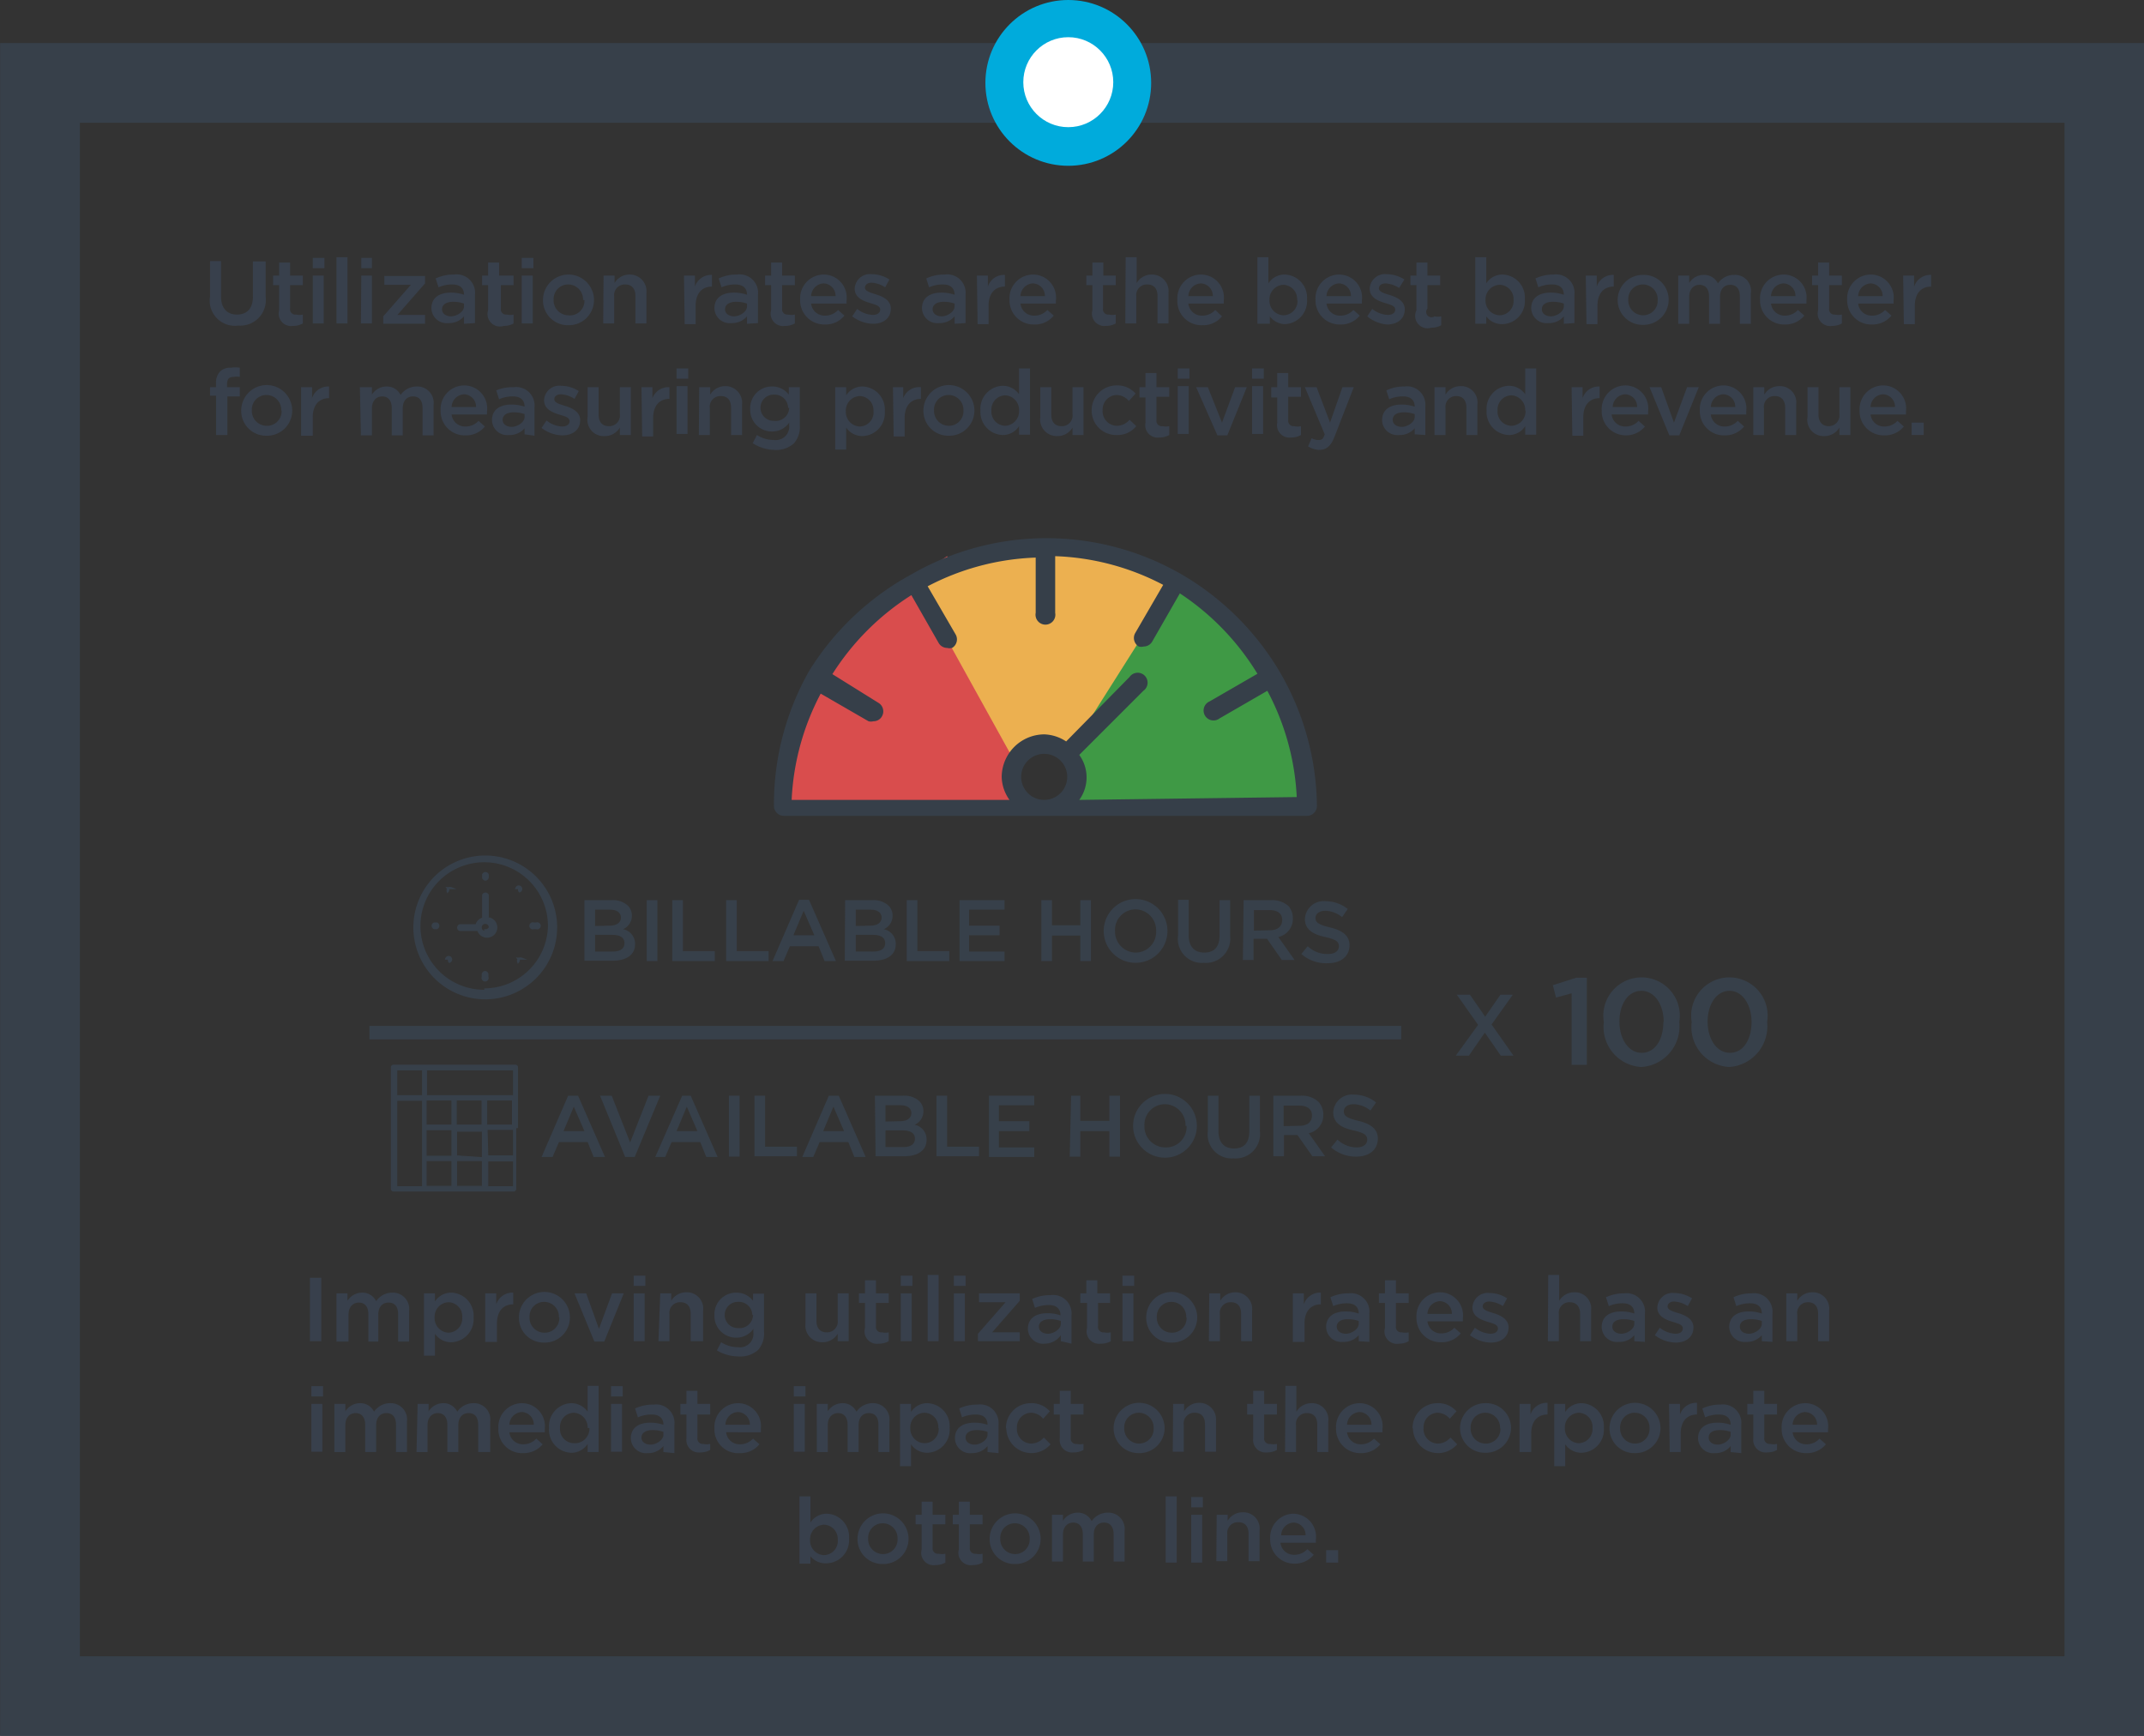 <svg xmlns="http://www.w3.org/2000/svg" viewBox="0 0 60.53 49"><rect x="0" y="0" width="60.53" height="49" fill="#333333" stroke="none"/><defs><style>.a{fill:#d94d4d;}.b{fill:#ecb050;}.c{fill:#3f9945;}.d{fill:#38404c;}.e,.f,.h{fill:#37404a;}.e,.g,.h,.j{stroke:#37404a;stroke-miterlimit:10;}.e{stroke-width:0.06px;}.g,.j{fill:none;}.g{stroke-width:0.38px;}.h{stroke-width:0.03px;}.i{fill:#363f49;}.j{stroke-width:2.25px;}.k{fill:#00abdc;}.l{fill:#fff;}</style></defs><title>UtilizationRate</title><polygon class="a" points="29.22 21.06 26.74 15.7 25.24 16.7 23.32 18.86 22.15 21.25 22.15 22.71 28.99 22.71 28.65 22.37 28.62 21.45 29.22 21.06"/><path class="b" d="M82.12,25.52l-2.84-5.13a10.21,10.21,0,0,0,2-.62,13.5,13.5,0,0,1,2.63-.31l2.88.93s-1.22,2.92-1.28,3-1.86,1.92-1.86,1.92l-.92-.19Z" transform="translate(-53.5 -4.07)"/><path class="c" d="M83.64,26.78a1.7,1.7,0,0,0,.3-.81c0-.32-.15-.84-.15-.84l3-4.74a10,10,0,0,1,1.59,1.3c.06.23,1.75,2.73,1.75,2.73l.28,2.36-.28.21H83.47Z" transform="translate(-53.5 -4.07)"/><path class="d" d="M59.43,12.44v-1h.31v1c0,.33.17.51.45.51s.45-.17.45-.5v-1H61v1a.72.72,0,0,1-.77.81A.71.71,0,0,1,59.43,12.44Z" transform="translate(-53.5 -4.07)"/><path class="d" d="M61.38,12.83v-.71h-.17v-.27h.17v-.37h.31v.37h.36v.27h-.36v.66a.15.15,0,0,0,.17.17.42.42,0,0,0,.19,0v.25a.54.54,0,0,1-.28.07A.35.35,0,0,1,61.38,12.83Z" transform="translate(-53.5 -4.07)"/><path class="d" d="M62.33,11.35h.33v.29h-.33Zm0,.5h.31v1.35h-.31Z" transform="translate(-53.5 -4.07)"/><path class="d" d="M63,11.33h.31v1.87H63Z" transform="translate(-53.5 -4.07)"/><path class="d" d="M63.7,11.35H64v.29H63.7Zm0,.5H64v1.35h-.31Z" transform="translate(-53.5 -4.07)"/><path class="d" d="M64.32,13l.78-.89h-.75v-.25H65.5v.21l-.78.89h.78v.25H64.32Z" transform="translate(-53.5 -4.07)"/><path class="d" d="M66.6,13.21V13a.55.55,0,0,1-.44.19.43.43,0,0,1-.48-.42h0c0-.3.23-.44.55-.44a1.14,1.14,0,0,1,.37.06v0c0-.19-.12-.29-.33-.29a.94.94,0,0,0-.39.08l-.08-.25a1.17,1.17,0,0,1,.52-.11.52.52,0,0,1,.59.57v.8Zm0-.57a.89.89,0,0,0-.31-.05c-.19,0-.31.08-.31.21h0c0,.13.12.2.26.2s.36-.12.36-.28Z" transform="translate(-53.5 -4.07)"/><path class="d" d="M67.28,12.83v-.71h-.17v-.27h.17v-.37h.31v.37H68v.27h-.36v.66a.15.15,0,0,0,.17.17.42.42,0,0,0,.19,0v.25a.54.54,0,0,1-.28.07A.35.35,0,0,1,67.28,12.83Z" transform="translate(-53.5 -4.07)"/><path class="d" d="M68.23,11.35h.33v.29h-.33Zm0,.5h.31v1.35h-.31Z" transform="translate(-53.5 -4.07)"/><path class="d" d="M68.83,12.54h0a.72.72,0,0,1,1.44,0h0a.71.71,0,0,1-.73.71A.7.7,0,0,1,68.83,12.54Zm1.13,0h0a.42.42,0,0,0-.42-.44.41.41,0,0,0-.41.43h0a.42.42,0,0,0,.41.44A.41.41,0,0,0,70,12.54Z" transform="translate(-53.5 -4.07)"/><path class="d" d="M70.54,11.85h.31v.21a.49.49,0,0,1,.42-.24.47.47,0,0,1,.48.52v.86h-.31v-.77c0-.21-.1-.33-.29-.33a.3.3,0,0,0-.31.34v.76h-.31Z" transform="translate(-53.5 -4.07)"/><path class="d" d="M72.81,11.85h.31v.31a.48.48,0,0,1,.48-.33v.33h0c-.27,0-.46.18-.46.54v.52h-.31Z" transform="translate(-53.5 -4.07)"/><path class="d" d="M74.59,13.21V13a.55.55,0,0,1-.44.19.43.43,0,0,1-.48-.42h0c0-.3.23-.44.55-.44a1.14,1.14,0,0,1,.37.06v0c0-.19-.12-.29-.33-.29a.94.94,0,0,0-.39.08l-.08-.25a1.17,1.17,0,0,1,.52-.11.52.52,0,0,1,.59.57v.8Zm0-.57a.89.89,0,0,0-.31-.05c-.19,0-.31.08-.31.21h0c0,.13.12.2.26.2s.36-.12.36-.28Z" transform="translate(-53.5 -4.07)"/><path class="d" d="M75.27,12.83v-.71h-.17v-.27h.17v-.37h.31v.37h.36v.27h-.36v.66a.15.15,0,0,0,.17.17.42.42,0,0,0,.19,0v.25a.54.54,0,0,1-.28.07A.35.35,0,0,1,75.27,12.83Z" transform="translate(-53.5 -4.07)"/><path class="d" d="M76.09,12.53h0a.67.67,0,0,1,.66-.71.65.65,0,0,1,.65.73s0,.06,0,.09h-1a.38.38,0,0,0,.39.34.49.49,0,0,0,.37-.16l.18.16a.68.68,0,0,1-.55.25A.68.68,0,0,1,76.09,12.53Zm1-.1a.35.35,0,0,0-.34-.36.37.37,0,0,0-.35.36Z" transform="translate(-53.5 -4.07)"/><path class="d" d="M77.56,13l.14-.21a.76.76,0,0,0,.44.17c.13,0,.21-.06.21-.15h0c0-.11-.14-.14-.3-.19s-.42-.14-.42-.4h0a.43.43,0,0,1,.48-.41.93.93,0,0,1,.5.15l-.12.22a.79.79,0,0,0-.38-.13c-.12,0-.19.06-.19.14h0c0,.1.15.14.31.19s.42.15.42.4h0c0,.28-.22.43-.5.43A1,1,0,0,1,77.56,13Z" transform="translate(-53.5 -4.07)"/><path class="d" d="M80.45,13.21V13a.55.55,0,0,1-.44.19.43.43,0,0,1-.48-.42h0c0-.3.23-.44.55-.44a1.14,1.14,0,0,1,.37.06v0c0-.19-.12-.29-.33-.29a.94.94,0,0,0-.39.08l-.08-.25a1.17,1.17,0,0,1,.52-.11.52.52,0,0,1,.59.57v.8Zm0-.57a.89.89,0,0,0-.31-.05c-.19,0-.31.08-.31.21h0c0,.13.12.2.26.2s.36-.12.36-.28Z" transform="translate(-53.5 -4.07)"/><path class="d" d="M81.08,11.85h.31v.31a.48.48,0,0,1,.48-.33v.33h0c-.27,0-.46.18-.46.54v.52h-.31Z" transform="translate(-53.5 -4.07)"/><path class="d" d="M82,12.53h0a.67.67,0,0,1,.66-.71.65.65,0,0,1,.65.73s0,.06,0,.09h-1a.38.38,0,0,0,.39.34.49.49,0,0,0,.37-.16l.18.16a.68.68,0,0,1-.55.25A.68.68,0,0,1,82,12.53Zm1-.1a.35.35,0,0,0-.34-.36.37.37,0,0,0-.35.36Z" transform="translate(-53.5 -4.07)"/><path class="d" d="M84.34,12.83v-.71h-.17v-.27h.17v-.37h.31v.37H85v.27h-.36v.66a.15.15,0,0,0,.17.17.42.42,0,0,0,.19,0v.25a.54.54,0,0,1-.28.07A.35.35,0,0,1,84.34,12.83Z" transform="translate(-53.5 -4.07)"/><path class="d" d="M85.28,11.33h.31v.73a.49.49,0,0,1,.42-.24.47.47,0,0,1,.48.52v.86h-.31v-.77c0-.21-.1-.33-.29-.33a.3.3,0,0,0-.31.34v.76h-.31Z" transform="translate(-53.5 -4.07)"/><path class="d" d="M86.74,12.53h0a.67.67,0,0,1,.66-.71.65.65,0,0,1,.65.73s0,.06,0,.09h-1a.38.38,0,0,0,.39.34.49.49,0,0,0,.37-.16L88,13a.68.68,0,0,1-.55.25A.68.68,0,0,1,86.74,12.53Zm1-.1a.35.35,0,0,0-.34-.36.37.37,0,0,0-.35.36Z" transform="translate(-53.5 -4.07)"/><path class="d" d="M89.35,13v.21H89V11.33h.31v.74a.54.54,0,0,1,.46-.25.65.65,0,0,1,.63.7h0a.65.65,0,0,1-.63.7A.55.55,0,0,1,89.35,13Zm.77-.46h0a.4.4,0,0,0-.39-.43.41.41,0,0,0-.39.43h0a.41.41,0,0,0,.39.43A.4.4,0,0,0,90.13,12.53Z" transform="translate(-53.5 -4.07)"/><path class="d" d="M90.64,12.53h0a.67.67,0,0,1,.66-.71.65.65,0,0,1,.65.73s0,.06,0,.09h-1a.38.38,0,0,0,.39.34.49.49,0,0,0,.37-.16l.18.16a.68.68,0,0,1-.55.25A.68.68,0,0,1,90.64,12.53Zm1-.1a.35.35,0,0,0-.34-.36.37.37,0,0,0-.35.36Z" transform="translate(-53.5 -4.07)"/><path class="d" d="M92.1,13l.14-.21a.76.76,0,0,0,.44.17c.13,0,.21-.06.21-.15h0c0-.11-.14-.14-.3-.19s-.42-.14-.42-.4h0a.43.43,0,0,1,.48-.41.94.94,0,0,1,.5.15L93,12.2a.79.79,0,0,0-.38-.13c-.12,0-.19.06-.19.14h0c0,.1.15.14.31.19s.42.15.42.4h0c0,.28-.22.43-.5.43A1,1,0,0,1,92.1,13Z" transform="translate(-53.5 -4.07)"/><path class="d" d="M93.49,12.83v-.71h-.17v-.27h.17v-.37h.31v.37h.36v.27H93.8v.66A.15.15,0,0,0,94,13a.42.42,0,0,0,.19,0v.25a.54.54,0,0,1-.28.07A.35.35,0,0,1,93.49,12.83Z" transform="translate(-53.5 -4.07)"/><path class="d" d="M95.46,13v.21h-.31V11.33h.31v.74a.54.54,0,0,1,.46-.25.65.65,0,0,1,.63.7h0a.65.65,0,0,1-.63.7A.55.55,0,0,1,95.46,13Zm.77-.46h0a.4.4,0,0,0-.39-.43.41.41,0,0,0-.4.43h0a.41.41,0,0,0,.4.43A.4.4,0,0,0,96.23,12.53Z" transform="translate(-53.5 -4.07)"/><path class="d" d="M97.65,13.21V13a.54.54,0,0,1-.44.19.43.43,0,0,1-.48-.42h0c0-.3.23-.44.55-.44a1.14,1.14,0,0,1,.37.06v0c0-.19-.12-.29-.33-.29a.94.94,0,0,0-.39.08l-.08-.25a1.16,1.16,0,0,1,.51-.11.52.52,0,0,1,.59.57v.8Zm0-.57a.88.88,0,0,0-.31-.05c-.2,0-.31.08-.31.21h0c0,.13.12.2.26.2s.36-.12.36-.28Z" transform="translate(-53.5 -4.07)"/><path class="d" d="M98.27,11.85h.31v.31a.48.48,0,0,1,.48-.33v.33h0c-.27,0-.46.18-.46.54v.52h-.31Z" transform="translate(-53.5 -4.07)"/><path class="d" d="M99.17,12.54h0a.71.71,0,0,1,.72-.71.7.7,0,0,1,.72.7h0a.71.71,0,0,1-.73.71A.7.7,0,0,1,99.17,12.54Zm1.13,0h0a.42.42,0,0,0-.42-.44.41.41,0,0,0-.41.43h0a.42.42,0,0,0,.41.44A.41.41,0,0,0,100.3,12.54Z" transform="translate(-53.5 -4.07)"/><path class="d" d="M100.88,11.85h.31v.21a.48.48,0,0,1,.41-.23.43.43,0,0,1,.4.24.55.55,0,0,1,.46-.24.45.45,0,0,1,.47.52v.86h-.31v-.77c0-.22-.1-.33-.27-.33s-.29.12-.29.34v.76h-.31v-.77c0-.21-.1-.33-.27-.33s-.29.13-.29.34v.76h-.31Z" transform="translate(-53.5 -4.07)"/><path class="d" d="M103.19,12.53h0a.67.67,0,0,1,.66-.71.65.65,0,0,1,.65.73s0,.06,0,.09h-1a.38.38,0,0,0,.39.34.49.49,0,0,0,.37-.16l.18.16a.69.69,0,0,1-.55.25A.68.68,0,0,1,103.19,12.53Zm1-.1a.35.35,0,0,0-.34-.36.37.37,0,0,0-.35.36Z" transform="translate(-53.5 -4.07)"/><path class="d" d="M104.83,12.83v-.71h-.17v-.27h.17v-.37h.31v.37h.36v.27h-.36v.66a.15.15,0,0,0,.17.17.42.42,0,0,0,.19,0v.25a.54.54,0,0,1-.28.07A.35.35,0,0,1,104.83,12.83Z" transform="translate(-53.5 -4.07)"/><path class="d" d="M105.65,12.53h0a.67.67,0,0,1,.66-.71.65.65,0,0,1,.65.73s0,.06,0,.09h-1a.38.38,0,0,0,.39.34.49.49,0,0,0,.37-.16l.18.16a.69.69,0,0,1-.55.25A.68.68,0,0,1,105.65,12.53Zm1-.1a.35.35,0,0,0-.34-.36.37.37,0,0,0-.35.36Z" transform="translate(-53.5 -4.07)"/><path class="d" d="M107.23,11.85h.31v.31a.48.48,0,0,1,.48-.33v.33h0c-.27,0-.46.18-.46.54v.52h-.31Z" transform="translate(-53.5 -4.07)"/><path class="d" d="M59.6,15.24h-.17V15h.17v-.1a.46.46,0,0,1,.11-.34.41.41,0,0,1,.31-.11.83.83,0,0,1,.25,0v.26a.54.54,0,0,0-.18,0c-.12,0-.18.06-.18.21V15h.36v.26h-.35v1.09H59.6Z" transform="translate(-53.5 -4.07)"/><path class="d" d="M60.31,15.66h0a.72.72,0,0,1,1.44,0h0a.71.71,0,0,1-.73.71A.7.7,0,0,1,60.31,15.66Zm1.13,0h0a.42.42,0,0,0-.42-.44.41.41,0,0,0-.41.43h0a.42.42,0,0,0,.41.44A.41.41,0,0,0,61.45,15.66Z" transform="translate(-53.5 -4.07)"/><path class="d" d="M62,15h.31v.31a.48.48,0,0,1,.48-.33v.33h0c-.27,0-.46.18-.46.54v.52H62Z" transform="translate(-53.5 -4.07)"/><path class="d" d="M63.66,15H64v.21a.49.49,0,0,1,.41-.23.43.43,0,0,1,.4.24.55.55,0,0,1,.46-.24.46.46,0,0,1,.47.52v.86h-.31v-.77c0-.22-.1-.33-.27-.33s-.29.12-.29.34v.76h-.31v-.77c0-.21-.1-.33-.27-.33s-.29.13-.29.34v.76h-.31Z" transform="translate(-53.5 -4.07)"/><path class="d" d="M65.94,15.66h0a.67.67,0,0,1,.66-.71.65.65,0,0,1,.65.73s0,.06,0,.09h-1a.38.38,0,0,0,.39.34.49.49,0,0,0,.37-.16l.18.16a.68.68,0,0,1-.55.25A.68.68,0,0,1,65.94,15.66Zm1-.1a.35.35,0,0,0-.34-.36.37.37,0,0,0-.35.36Z" transform="translate(-53.5 -4.07)"/><path class="d" d="M68.31,16.33v-.17a.55.55,0,0,1-.44.19.43.43,0,0,1-.48-.42h0c0-.3.23-.44.55-.44a1.14,1.14,0,0,1,.37.06v0c0-.19-.12-.29-.33-.29a.94.94,0,0,0-.39.08l-.08-.25A1.16,1.16,0,0,1,68,15a.52.52,0,0,1,.59.57v.8Zm0-.57a.88.88,0,0,0-.31-.05c-.19,0-.31.08-.31.21h0c0,.13.12.2.26.2s.36-.12.36-.28Z" transform="translate(-53.5 -4.07)"/><path class="d" d="M68.79,16.15l.14-.21a.76.76,0,0,0,.44.17c.13,0,.21-.06.21-.15h0c0-.11-.14-.14-.3-.19s-.42-.14-.42-.4h0a.43.43,0,0,1,.48-.41.93.93,0,0,1,.5.15l-.12.22a.79.79,0,0,0-.38-.13c-.12,0-.19.06-.19.14h0c0,.1.15.14.31.19s.42.15.42.4h0c0,.28-.22.43-.5.43A1,1,0,0,1,68.79,16.15Z" transform="translate(-53.5 -4.07)"/><path class="d" d="M70.09,15.84V15h.31v.77c0,.21.1.33.29.33a.3.3,0,0,0,.31-.34V15h.31v1.35H71v-.21a.49.49,0,0,1-.42.24A.46.46,0,0,1,70.09,15.84Z" transform="translate(-53.5 -4.07)"/><path class="d" d="M71.61,15h.31v.31A.48.48,0,0,1,72.4,15v.33h0c-.27,0-.46.18-.46.54v.52h-.31Z" transform="translate(-53.5 -4.07)"/><path class="d" d="M72.6,14.47h.33v.29H72.6Zm0,.5h.31v1.35h-.31Z" transform="translate(-53.5 -4.07)"/><path class="d" d="M73.24,15h.31v.21a.49.49,0,0,1,.42-.24.47.47,0,0,1,.48.52v.86h-.31v-.77c0-.21-.1-.33-.29-.33a.3.3,0,0,0-.31.34v.76h-.31Z" transform="translate(-53.5 -4.07)"/><path class="d" d="M74.75,16.58l.12-.23a.88.88,0,0,0,.48.14.38.38,0,0,0,.43-.42V16a.57.57,0,0,1-.48.25.61.61,0,0,1-.62-.63h0a.61.61,0,0,1,.62-.64.58.58,0,0,1,.47.23V15h.31v1.08a.69.69,0,0,1-.17.51.76.76,0,0,1-.56.18A1.17,1.17,0,0,1,74.75,16.58Zm1-1h0a.38.38,0,0,0-.4-.37.37.37,0,0,0-.38.37h0a.37.37,0,0,0,.38.37A.38.38,0,0,0,75.78,15.59Z" transform="translate(-53.5 -4.07)"/><path class="d" d="M77.08,15h.31v.23a.54.54,0,0,1,.46-.25.65.65,0,0,1,.63.7h0a.65.65,0,0,1-.63.7.55.55,0,0,1-.46-.24v.62h-.31Zm1.08.68h0a.4.4,0,0,0-.39-.43.41.41,0,0,0-.39.43h0a.41.41,0,0,0,.39.43A.4.4,0,0,0,78.16,15.66Z" transform="translate(-53.5 -4.07)"/><path class="d" d="M78.71,15H79v.31A.48.48,0,0,1,79.5,15v.33h0c-.27,0-.46.18-.46.54v.52h-.31Z" transform="translate(-53.5 -4.07)"/><path class="d" d="M79.57,15.66h0a.72.72,0,0,1,1.44,0h0a.71.71,0,0,1-.73.71A.7.7,0,0,1,79.57,15.66Zm1.13,0h0a.42.42,0,0,0-.42-.44.41.41,0,0,0-.41.43h0a.42.42,0,0,0,.41.44A.41.41,0,0,0,80.7,15.66Z" transform="translate(-53.5 -4.07)"/><path class="d" d="M81.18,15.66h0a.65.65,0,0,1,.63-.7.56.56,0,0,1,.46.24v-.73h.31v1.87h-.31V16.1a.54.54,0,0,1-.46.25A.65.65,0,0,1,81.18,15.66Zm1.09,0h0a.41.41,0,0,0-.39-.43.4.4,0,0,0-.39.43h0a.4.4,0,0,0,.39.43A.41.41,0,0,0,82.27,15.66Z" transform="translate(-53.5 -4.07)"/><path class="d" d="M82.87,15.84V15h.31v.77c0,.21.1.33.29.33a.3.3,0,0,0,.31-.34V15h.31v1.35h-.31v-.21a.49.49,0,0,1-.42.24A.47.47,0,0,1,82.87,15.84Z" transform="translate(-53.5 -4.07)"/><path class="d" d="M84.32,15.66h0a.7.7,0,0,1,.7-.71.68.68,0,0,1,.54.23l-.19.21a.46.46,0,0,0-.35-.17.41.41,0,0,0-.39.43h0a.41.41,0,0,0,.41.44.48.48,0,0,0,.35-.17l.19.18a.68.68,0,0,1-.55.25A.69.69,0,0,1,84.32,15.66Z" transform="translate(-53.5 -4.07)"/><path class="d" d="M85.84,16v-.71h-.17V15h.17V14.6h.31V15h.36v.27h-.36v.66a.15.15,0,0,0,.17.17.42.42,0,0,0,.19,0v.25a.54.54,0,0,1-.28.07A.35.35,0,0,1,85.84,16Z" transform="translate(-53.5 -4.07)"/><path class="d" d="M86.75,14.47h.33v.29h-.33Zm0,.5h.31v1.35h-.31Z" transform="translate(-53.5 -4.07)"/><path class="d" d="M87.27,15h.33L88,16l.37-1h.33l-.55,1.36h-.28Z" transform="translate(-53.5 -4.07)"/><path class="d" d="M88.85,14.47h.33v.29h-.33Zm0,.5h.31v1.35h-.31Z" transform="translate(-53.5 -4.07)"/><path class="d" d="M89.56,16v-.71h-.17V15h.17V14.6h.31V15h.36v.27h-.36v.66a.15.15,0,0,0,.17.17.42.42,0,0,0,.19,0v.25a.54.54,0,0,1-.28.07A.35.35,0,0,1,89.56,16Z" transform="translate(-53.5 -4.07)"/><path class="d" d="M90.43,16.67l.1-.23a.38.38,0,0,0,.18.05c.09,0,.14,0,.19-.16L90.34,15h.33l.38,1,.35-1h.32l-.54,1.39c-.11.28-.23.38-.45.38A.63.63,0,0,1,90.43,16.67Z" transform="translate(-53.5 -4.07)"/><path class="d" d="M93.44,16.33v-.17a.55.55,0,0,1-.44.19.43.43,0,0,1-.48-.42h0c0-.3.23-.44.55-.44a1.14,1.14,0,0,1,.37.06v0c0-.19-.12-.29-.33-.29a.94.94,0,0,0-.39.08l-.08-.25a1.16,1.16,0,0,1,.51-.11.52.52,0,0,1,.59.57v.8Zm0-.57a.88.88,0,0,0-.31-.05c-.2,0-.31.08-.31.21h0c0,.13.12.2.26.2s.36-.12.36-.28Z" transform="translate(-53.5 -4.07)"/><path class="d" d="M94,15h.31v.21a.49.49,0,0,1,.42-.24.46.46,0,0,1,.48.52v.86h-.31v-.77c0-.21-.1-.33-.29-.33a.3.3,0,0,0-.3.34v.76H94Z" transform="translate(-53.5 -4.07)"/><path class="d" d="M95.47,15.66h0a.65.65,0,0,1,.63-.7.56.56,0,0,1,.46.24v-.73h.31v1.87h-.31V16.1a.54.54,0,0,1-.46.25A.65.65,0,0,1,95.47,15.66Zm1.09,0h0a.41.41,0,0,0-.39-.43.4.4,0,0,0-.39.43h0a.4.4,0,0,0,.39.43A.41.41,0,0,0,96.57,15.66Z" transform="translate(-53.5 -4.07)"/><path class="d" d="M97.87,15h.31v.31a.48.48,0,0,1,.48-.33v.33h0c-.27,0-.46.18-.46.54v.52h-.31Z" transform="translate(-53.5 -4.07)"/><path class="d" d="M98.72,15.66h0a.67.67,0,0,1,.66-.71.65.65,0,0,1,.65.73s0,.06,0,.09H99a.38.38,0,0,0,.39.34.49.49,0,0,0,.37-.16l.18.16a.69.69,0,0,1-.55.25A.68.68,0,0,1,98.72,15.66Zm1-.1a.35.35,0,0,0-.34-.36.37.37,0,0,0-.35.36Z" transform="translate(-53.5 -4.07)"/><path class="d" d="M100.07,15h.33l.36,1,.37-1h.33l-.55,1.36h-.28Z" transform="translate(-53.5 -4.07)"/><path class="d" d="M101.49,15.66h0a.67.67,0,0,1,.66-.71.65.65,0,0,1,.65.73s0,.06,0,.09h-1a.38.38,0,0,0,.39.34.49.49,0,0,0,.37-.16l.18.16a.69.69,0,0,1-.55.25A.68.68,0,0,1,101.49,15.66Zm1-.1a.35.35,0,0,0-.34-.36.37.37,0,0,0-.35.36Z" transform="translate(-53.5 -4.07)"/><path class="d" d="M103,15h.31v.21a.49.49,0,0,1,.42-.24.46.46,0,0,1,.48.52v.86h-.31v-.77c0-.21-.11-.33-.29-.33a.3.3,0,0,0-.31.34v.76H103Z" transform="translate(-53.5 -4.07)"/><path class="d" d="M104.53,15.84V15h.31v.77c0,.21.11.33.29.33a.3.3,0,0,0,.3-.34V15h.31v1.35h-.31v-.21a.49.49,0,0,1-.42.24A.46.46,0,0,1,104.53,15.84Z" transform="translate(-53.5 -4.07)"/><path class="d" d="M106,15.66h0a.67.67,0,0,1,.66-.71.65.65,0,0,1,.65.73s0,.06,0,.09h-1a.38.38,0,0,0,.39.34.49.49,0,0,0,.37-.16l.18.16a.69.69,0,0,1-.55.25A.68.68,0,0,1,106,15.66Zm1-.1a.35.35,0,0,0-.34-.36.37.37,0,0,0-.35.36Z" transform="translate(-53.5 -4.07)"/><path class="d" d="M107.47,16h.34v.35h-.34Z" transform="translate(-53.5 -4.07)"/><path class="d" d="M62.25,40.14h.32v1.79h-.32Z" transform="translate(-53.5 -4.07)"/><path class="d" d="M63,40.58h.31v.21a.49.49,0,0,1,.41-.23.43.43,0,0,1,.4.24.55.55,0,0,1,.46-.24.46.46,0,0,1,.47.52v.86h-.31v-.77c0-.22-.1-.33-.27-.33s-.29.12-.29.34v.76H63.9v-.77c0-.21-.1-.33-.27-.33s-.29.13-.29.34v.76H63Z" transform="translate(-53.5 -4.07)"/><path class="d" d="M65.47,40.58h.31v.23a.54.54,0,0,1,.46-.25.65.65,0,0,1,.63.7h0a.65.65,0,0,1-.63.7.55.55,0,0,1-.46-.24v.62h-.31Zm1.08.68h0a.4.4,0,0,0-.39-.43.41.41,0,0,0-.39.43h0a.41.41,0,0,0,.39.43A.4.4,0,0,0,66.55,41.26Z" transform="translate(-53.5 -4.07)"/><path class="d" d="M67.2,40.58h.31v.31a.48.48,0,0,1,.48-.33v.33h0c-.27,0-.46.18-.46.54v.52H67.2Z" transform="translate(-53.5 -4.07)"/><path class="d" d="M68.15,41.26h0a.72.72,0,0,1,1.44,0h0a.71.71,0,0,1-.73.71A.7.7,0,0,1,68.15,41.26Zm1.13,0h0a.42.42,0,0,0-.42-.44.41.41,0,0,0-.41.43h0a.42.42,0,0,0,.41.44A.41.41,0,0,0,69.29,41.26Z" transform="translate(-53.5 -4.07)"/><path class="d" d="M69.72,40.58h.33l.36,1,.37-1h.33l-.55,1.36h-.28Z" transform="translate(-53.5 -4.07)"/><path class="d" d="M71.39,40.08h.33v.29h-.33Zm0,.5h.31v1.35h-.31Z" transform="translate(-53.5 -4.07)"/><path class="d" d="M72.14,40.58h.31v.21a.49.49,0,0,1,.42-.24.46.46,0,0,1,.48.52v.86H73v-.77c0-.21-.1-.33-.29-.33a.3.3,0,0,0-.31.34v.76h-.31Z" transform="translate(-53.5 -4.07)"/><path class="d" d="M73.74,42.19l.12-.23a.88.88,0,0,0,.48.14.38.38,0,0,0,.43-.42v-.1a.57.57,0,0,1-.48.25.61.61,0,0,1-.62-.63h0a.61.61,0,0,1,.62-.64.58.58,0,0,1,.47.23v-.2h.31v1.08a.69.69,0,0,1-.17.51.76.76,0,0,1-.56.18A1.17,1.17,0,0,1,73.74,42.19Zm1-1h0a.38.38,0,0,0-.4-.37.37.37,0,0,0-.38.37h0a.37.37,0,0,0,.38.37A.38.38,0,0,0,74.76,41.19Z" transform="translate(-53.5 -4.07)"/><path class="d" d="M76.24,41.44v-.86h.31v.77c0,.21.1.33.29.33a.3.3,0,0,0,.31-.34v-.76h.31v1.35h-.31v-.21a.49.49,0,0,1-.42.24A.47.47,0,0,1,76.24,41.44Z" transform="translate(-53.5 -4.07)"/><path class="d" d="M77.92,41.56v-.71h-.17v-.27h.17v-.37h.31v.37h.36v.27h-.36v.66a.15.15,0,0,0,.17.17.42.42,0,0,0,.19,0v.25a.54.54,0,0,1-.28.07A.35.35,0,0,1,77.92,41.56Z" transform="translate(-53.5 -4.07)"/><path class="d" d="M78.93,40.08h.33v.29h-.33Zm0,.5h.31v1.35h-.31Z" transform="translate(-53.5 -4.07)"/><path class="d" d="M79.69,40.06H80v1.87h-.31Z" transform="translate(-53.5 -4.07)"/><path class="d" d="M80.43,40.08h.33v.29h-.33Zm0,.5h.31v1.35h-.31Z" transform="translate(-53.5 -4.07)"/><path class="d" d="M81.11,41.72l.78-.89h-.75v-.25h1.15v.21l-.78.89h.78v.25H81.11Z" transform="translate(-53.5 -4.07)"/><path class="d" d="M83.45,41.93v-.17A.55.55,0,0,1,83,42a.43.43,0,0,1-.48-.42h0c0-.3.23-.44.55-.44a1.14,1.14,0,0,1,.37.06v0c0-.19-.12-.29-.33-.29a.94.94,0,0,0-.39.08l-.08-.25a1.17,1.17,0,0,1,.52-.11.52.52,0,0,1,.59.57v.8Zm0-.57a.89.89,0,0,0-.31-.05c-.19,0-.31.08-.31.21h0c0,.13.12.2.26.2s.36-.12.36-.28Z" transform="translate(-53.5 -4.07)"/><path class="d" d="M84.19,41.56v-.71H84v-.27h.17v-.37h.31v.37h.36v.27H84.5v.66a.15.15,0,0,0,.17.17.42.42,0,0,0,.19,0v.25a.54.54,0,0,1-.28.07A.35.35,0,0,1,84.19,41.56Z" transform="translate(-53.5 -4.07)"/><path class="d" d="M85.19,40.08h.33v.29h-.33Zm0,.5h.31v1.35h-.31Z" transform="translate(-53.5 -4.07)"/><path class="d" d="M85.86,41.26h0a.72.72,0,0,1,1.44,0h0a.71.71,0,0,1-.73.71A.7.7,0,0,1,85.86,41.26Zm1.13,0h0a.42.42,0,0,0-.42-.44.41.41,0,0,0-.41.43h0a.42.42,0,0,0,.41.44A.41.41,0,0,0,87,41.26Z" transform="translate(-53.5 -4.07)"/><path class="d" d="M87.64,40.58h.31v.21a.49.49,0,0,1,.42-.24.47.47,0,0,1,.48.52v.86h-.31v-.77c0-.21-.1-.33-.29-.33a.3.3,0,0,0-.31.34v.76h-.31Z" transform="translate(-53.5 -4.07)"/><path class="d" d="M90,40.58h.31v.31a.48.48,0,0,1,.48-.33v.33h0c-.27,0-.46.18-.46.54v.52H90Z" transform="translate(-53.5 -4.07)"/><path class="d" d="M91.86,41.93v-.17a.55.55,0,0,1-.44.19.43.43,0,0,1-.48-.42h0c0-.3.23-.44.55-.44a1.14,1.14,0,0,1,.37.06v0c0-.19-.12-.29-.33-.29a.94.94,0,0,0-.39.08l-.08-.25a1.16,1.16,0,0,1,.51-.11.52.52,0,0,1,.59.57v.8Zm0-.57a.88.88,0,0,0-.31-.05c-.2,0-.31.08-.31.21h0c0,.13.12.2.26.2s.36-.12.36-.28Z" transform="translate(-53.5 -4.07)"/><path class="d" d="M92.6,41.56v-.71h-.17v-.27h.17v-.37h.31v.37h.36v.27h-.36v.66a.15.15,0,0,0,.17.17.42.42,0,0,0,.19,0v.25A.54.54,0,0,1,93,42,.35.35,0,0,1,92.6,41.56Z" transform="translate(-53.5 -4.07)"/><path class="d" d="M93.49,41.26h0a.67.67,0,0,1,.66-.71.65.65,0,0,1,.65.73s0,.06,0,.09h-1a.38.38,0,0,0,.39.34.49.49,0,0,0,.37-.16l.18.16a.69.69,0,0,1-.55.25A.68.68,0,0,1,93.49,41.26Zm1-.1a.35.35,0,0,0-.34-.36.37.37,0,0,0-.35.36Z" transform="translate(-53.5 -4.07)"/><path class="d" d="M95,41.76l.14-.21a.76.76,0,0,0,.44.17c.13,0,.21-.06.21-.15h0c0-.11-.14-.14-.3-.19s-.42-.14-.42-.4h0a.43.43,0,0,1,.48-.41.93.93,0,0,1,.5.15l-.12.22a.79.79,0,0,0-.38-.13c-.12,0-.19.06-.19.14h0c0,.1.15.14.31.19s.42.15.42.4h0c0,.28-.22.43-.5.43A1,1,0,0,1,95,41.76Z" transform="translate(-53.5 -4.07)"/><path class="d" d="M97.21,40.06h.31v.73a.49.49,0,0,1,.42-.24.46.46,0,0,1,.48.52v.86h-.31v-.77c0-.21-.11-.33-.29-.33a.3.3,0,0,0-.31.34v.76h-.31Z" transform="translate(-53.5 -4.07)"/><path class="d" d="M99.64,41.93v-.17a.54.54,0,0,1-.44.19.43.43,0,0,1-.48-.42h0c0-.3.23-.44.55-.44a1.14,1.14,0,0,1,.37.06v0c0-.19-.12-.29-.33-.29a.94.94,0,0,0-.39.08l-.08-.25a1.16,1.16,0,0,1,.51-.11.52.52,0,0,1,.59.57v.8Zm0-.57a.88.88,0,0,0-.31-.05c-.2,0-.31.08-.31.21h0c0,.13.12.2.26.2s.36-.12.36-.28Z" transform="translate(-53.5 -4.07)"/><path class="d" d="M100.22,41.76l.14-.21a.76.76,0,0,0,.44.17c.13,0,.21-.06.21-.15h0c0-.11-.14-.14-.3-.19s-.42-.14-.42-.4h0a.43.43,0,0,1,.48-.41.94.94,0,0,1,.5.15l-.12.22a.79.79,0,0,0-.38-.13c-.12,0-.19.06-.19.14h0c0,.1.15.14.31.19s.42.15.42.4h0c0,.28-.22.43-.5.43A1,1,0,0,1,100.22,41.76Z" transform="translate(-53.5 -4.07)"/><path class="d" d="M103.24,41.93v-.17a.55.55,0,0,1-.44.19.43.43,0,0,1-.48-.42h0c0-.3.23-.44.55-.44a1.14,1.14,0,0,1,.37.06v0c0-.19-.12-.29-.33-.29a.94.94,0,0,0-.39.08l-.08-.25a1.16,1.16,0,0,1,.51-.11.52.52,0,0,1,.59.57v.8Zm0-.57a.88.88,0,0,0-.31-.05c-.2,0-.31.08-.31.21h0c0,.13.12.2.26.2s.36-.12.36-.28Z" transform="translate(-53.5 -4.07)"/><path class="d" d="M103.93,40.58h.31v.21a.49.49,0,0,1,.42-.24.46.46,0,0,1,.48.52v.86h-.31v-.77c0-.21-.1-.33-.29-.33a.3.3,0,0,0-.3.34v.76h-.31Z" transform="translate(-53.5 -4.07)"/><path class="d" d="M62.29,43.2h.33v.29h-.33Zm0,.5h.31v1.35h-.31Z" transform="translate(-53.5 -4.07)"/><path class="d" d="M62.94,43.7h.31v.21a.49.49,0,0,1,.41-.23.43.43,0,0,1,.4.24.55.55,0,0,1,.46-.24.46.46,0,0,1,.47.52v.86h-.31v-.77c0-.22-.1-.33-.27-.33s-.29.12-.29.34v.76h-.31v-.77c0-.21-.1-.33-.27-.33s-.29.13-.29.34v.76h-.31Z" transform="translate(-53.5 -4.07)"/><path class="d" d="M65.29,43.7h.31v.21a.49.49,0,0,1,.41-.23.43.43,0,0,1,.4.24.55.55,0,0,1,.46-.24.46.46,0,0,1,.47.52v.86H67v-.77c0-.22-.1-.33-.27-.33s-.29.12-.29.34v.76h-.31v-.77c0-.21-.1-.33-.27-.33s-.29.13-.29.34v.76h-.31Z" transform="translate(-53.5 -4.07)"/><path class="d" d="M67.57,44.39h0a.67.67,0,0,1,.66-.71.65.65,0,0,1,.65.73s0,.06,0,.09h-1a.38.38,0,0,0,.39.34.49.49,0,0,0,.37-.16l.18.16a.69.69,0,0,1-.55.25A.67.67,0,0,1,67.57,44.39Zm1-.1a.35.35,0,0,0-.34-.36.37.37,0,0,0-.35.36Z" transform="translate(-53.5 -4.07)"/><path class="d" d="M69,44.38h0a.65.65,0,0,1,.63-.7.56.56,0,0,1,.46.24v-.73h.31v1.87h-.31v-.23a.54.54,0,0,1-.46.25A.65.65,0,0,1,69,44.38Zm1.09,0h0a.41.41,0,0,0-.39-.43.4.4,0,0,0-.39.43h0a.4.4,0,0,0,.39.43A.41.41,0,0,0,70.14,44.38Z" transform="translate(-53.5 -4.07)"/><path class="d" d="M70.75,43.2h.33v.29h-.33Zm0,.5h.31v1.35h-.31Z" transform="translate(-53.5 -4.07)"/><path class="d" d="M72.23,45.06v-.17a.55.55,0,0,1-.44.2.43.43,0,0,1-.48-.42h0c0-.3.23-.44.55-.44a1.13,1.13,0,0,1,.37.06v0c0-.19-.12-.29-.33-.29a.94.94,0,0,0-.39.08l-.08-.25a1.16,1.16,0,0,1,.52-.11.52.52,0,0,1,.59.57v.8Zm0-.57a.89.89,0,0,0-.31-.05c-.19,0-.31.08-.31.21h0c0,.13.12.2.26.2s.36-.12.36-.28Z" transform="translate(-53.5 -4.07)"/><path class="d" d="M72.88,44.68V44h-.17V43.7h.17v-.37h.31v.37h.36V44h-.36v.66a.15.15,0,0,0,.17.17.42.42,0,0,0,.19,0V45a.55.55,0,0,1-.28.07A.35.35,0,0,1,72.88,44.68Z" transform="translate(-53.5 -4.07)"/><path class="d" d="M73.67,44.39h0a.67.67,0,0,1,.66-.71.65.65,0,0,1,.65.73s0,.06,0,.09H74a.38.38,0,0,0,.39.34.49.49,0,0,0,.37-.16l.18.16a.68.68,0,0,1-.55.25A.67.67,0,0,1,73.67,44.39Zm1-.1a.35.35,0,0,0-.34-.36.37.37,0,0,0-.35.36Z" transform="translate(-53.5 -4.07)"/><path class="d" d="M75.91,43.2h.33v.29h-.33Zm0,.5h.31v1.35h-.31Z" transform="translate(-53.5 -4.07)"/><path class="d" d="M76.56,43.7h.31v.21a.49.49,0,0,1,.41-.23.43.43,0,0,1,.4.24.55.55,0,0,1,.46-.24.46.46,0,0,1,.47.52v.86h-.31v-.77c0-.22-.1-.33-.27-.33s-.29.12-.29.34v.76h-.31v-.77c0-.21-.1-.33-.27-.33s-.29.13-.29.34v.76h-.31Z" transform="translate(-53.5 -4.07)"/><path class="d" d="M78.91,43.7h.31v.23a.54.54,0,0,1,.46-.25.65.65,0,0,1,.63.7h0a.65.65,0,0,1-.63.7.55.55,0,0,1-.46-.24v.62h-.31Zm1.08.68h0a.4.4,0,0,0-.39-.43.41.41,0,0,0-.4.43h0a.41.41,0,0,0,.4.43A.4.4,0,0,0,80,44.38Z" transform="translate(-53.5 -4.07)"/><path class="d" d="M81.38,45.06v-.17a.55.55,0,0,1-.44.2.43.43,0,0,1-.48-.42h0c0-.3.23-.44.55-.44a1.13,1.13,0,0,1,.37.06v0c0-.19-.12-.29-.33-.29a.94.94,0,0,0-.39.08l-.08-.25a1.16,1.16,0,0,1,.52-.11.52.52,0,0,1,.59.57v.8Zm0-.57a.88.88,0,0,0-.31-.05c-.19,0-.31.08-.31.21h0c0,.13.12.2.26.2s.36-.12.36-.28Z" transform="translate(-53.5 -4.07)"/><path class="d" d="M81.9,44.39h0a.7.7,0,0,1,.7-.71.68.68,0,0,1,.54.23l-.19.21a.45.45,0,0,0-.35-.17.41.41,0,0,0-.39.43h0a.41.41,0,0,0,.41.44.48.48,0,0,0,.35-.17l.19.19a.71.71,0,0,1-1.25-.45Z" transform="translate(-53.5 -4.07)"/><path class="d" d="M83.42,44.68V44h-.17V43.7h.17v-.37h.31v.37h.36V44h-.36v.66a.15.15,0,0,0,.17.17.42.42,0,0,0,.19,0V45a.55.55,0,0,1-.28.07A.35.35,0,0,1,83.42,44.68Z" transform="translate(-53.5 -4.07)"/><path class="d" d="M84.94,44.39h0a.72.72,0,0,1,1.44,0h0a.71.71,0,0,1-.73.7A.7.7,0,0,1,84.94,44.39Zm1.13,0h0a.42.42,0,0,0-.42-.44.41.41,0,0,0-.41.43h0a.42.42,0,0,0,.41.44A.41.41,0,0,0,86.07,44.39Z" transform="translate(-53.5 -4.07)"/><path class="d" d="M86.62,43.7h.31v.21a.49.49,0,0,1,.42-.24.47.47,0,0,1,.48.52v.86h-.31v-.77c0-.21-.1-.33-.29-.33a.3.3,0,0,0-.31.34v.76h-.31Z" transform="translate(-53.5 -4.07)"/><path class="d" d="M88.88,44.68V44h-.17V43.7h.17v-.37h.31v.37h.36V44h-.36v.66a.15.15,0,0,0,.17.17.42.42,0,0,0,.19,0V45a.55.55,0,0,1-.28.07A.35.35,0,0,1,88.88,44.68Z" transform="translate(-53.5 -4.07)"/><path class="d" d="M89.79,43.19h.31v.73a.49.49,0,0,1,.42-.24.46.46,0,0,1,.48.52v.86h-.31v-.77c0-.21-.1-.33-.29-.33a.3.3,0,0,0-.31.34v.76h-.31Z" transform="translate(-53.5 -4.07)"/><path class="d" d="M91.22,44.39h0a.67.67,0,0,1,.66-.71.65.65,0,0,1,.65.73s0,.06,0,.09h-1a.38.38,0,0,0,.39.34.49.49,0,0,0,.37-.16l.18.16a.69.69,0,0,1-.55.25A.68.68,0,0,1,91.22,44.39Zm1-.1a.35.35,0,0,0-.34-.36.37.37,0,0,0-.35.36Z" transform="translate(-53.5 -4.07)"/><path class="d" d="M93.38,44.39h0a.7.7,0,0,1,.7-.71.68.68,0,0,1,.54.23l-.19.21a.46.46,0,0,0-.35-.17.41.41,0,0,0-.39.43h0a.41.41,0,0,0,.41.44.47.47,0,0,0,.35-.17l.19.19a.71.71,0,0,1-1.25-.45Z" transform="translate(-53.5 -4.07)"/><path class="d" d="M94.72,44.39h0a.71.71,0,0,1,.72-.71.7.7,0,0,1,.72.7h0a.71.71,0,0,1-.73.7A.7.7,0,0,1,94.72,44.39Zm1.13,0h0a.42.42,0,0,0-.42-.44.41.41,0,0,0-.41.43h0a.42.42,0,0,0,.41.44A.41.41,0,0,0,95.86,44.39Z" transform="translate(-53.5 -4.07)"/><path class="d" d="M96.4,43.7h.31V44a.48.48,0,0,1,.48-.33V44h0c-.27,0-.46.18-.46.54v.52H96.4Z" transform="translate(-53.5 -4.07)"/><path class="d" d="M97.38,43.7h.31v.23a.54.54,0,0,1,.46-.25.65.65,0,0,1,.63.7h0a.65.65,0,0,1-.63.7.55.55,0,0,1-.46-.24v.62h-.31Zm1.08.68h0a.4.4,0,0,0-.39-.43.41.41,0,0,0-.39.43h0a.41.41,0,0,0,.39.43A.4.4,0,0,0,98.46,44.38Z" transform="translate(-53.5 -4.07)"/><path class="d" d="M98.94,44.39h0a.72.72,0,0,1,1.44,0h0a.71.71,0,0,1-.73.7A.7.7,0,0,1,98.94,44.39Zm1.13,0h0a.42.42,0,0,0-.42-.44.41.41,0,0,0-.41.43h0a.42.42,0,0,0,.41.44A.41.41,0,0,0,100.07,44.39Z" transform="translate(-53.5 -4.07)"/><path class="d" d="M100.62,43.7h.31V44a.48.48,0,0,1,.48-.33V44h0c-.27,0-.46.18-.46.54v.52h-.31Z" transform="translate(-53.5 -4.07)"/><path class="d" d="M102.36,45.06v-.17a.54.54,0,0,1-.44.2.43.43,0,0,1-.48-.42h0c0-.3.23-.44.55-.44a1.13,1.13,0,0,1,.37.06v0c0-.19-.12-.29-.33-.29a.94.94,0,0,0-.39.08l-.08-.25a1.16,1.16,0,0,1,.51-.11.52.52,0,0,1,.59.57v.8Zm0-.57a.88.88,0,0,0-.31-.05c-.2,0-.31.08-.31.21h0c0,.13.12.2.26.2s.36-.12.36-.28Z" transform="translate(-53.5 -4.07)"/><path class="d" d="M103,44.68V44h-.17V43.7H103v-.37h.31v.37h.36V44h-.36v.66a.15.15,0,0,0,.17.17.42.42,0,0,0,.19,0V45a.55.55,0,0,1-.28.07A.35.35,0,0,1,103,44.68Z" transform="translate(-53.5 -4.07)"/><path class="d" d="M103.8,44.39h0a.67.67,0,0,1,.66-.71.65.65,0,0,1,.65.73s0,.06,0,.09h-1a.38.38,0,0,0,.39.34.49.49,0,0,0,.37-.16l.18.16a.69.69,0,0,1-.55.25A.68.68,0,0,1,103.8,44.39Zm1-.1a.35.35,0,0,0-.34-.36.37.37,0,0,0-.35.36Z" transform="translate(-53.5 -4.07)"/><path class="d" d="M76.38,48v.21h-.31V46.31h.31v.74a.54.54,0,0,1,.46-.25.65.65,0,0,1,.63.7h0a.65.65,0,0,1-.63.7A.55.55,0,0,1,76.38,48Zm.77-.46h0a.4.4,0,0,0-.39-.43.41.41,0,0,0-.39.43h0a.41.41,0,0,0,.39.43A.4.4,0,0,0,77.15,47.51Z" transform="translate(-53.5 -4.07)"/><path class="d" d="M77.71,47.51h0a.72.72,0,0,1,1.44,0h0a.71.71,0,0,1-.73.71A.7.7,0,0,1,77.71,47.51Zm1.13,0h0a.42.42,0,0,0-.42-.44.41.41,0,0,0-.41.43h0a.42.42,0,0,0,.41.44A.41.41,0,0,0,78.84,47.51Z" transform="translate(-53.5 -4.07)"/><path class="d" d="M79.52,47.81v-.71h-.17v-.27h.17v-.37h.31v.37h.36v.27h-.36v.66a.15.15,0,0,0,.17.17.42.42,0,0,0,.19,0v.25a.55.55,0,0,1-.28.07A.35.35,0,0,1,79.52,47.81Z" transform="translate(-53.5 -4.07)"/><path class="d" d="M80.57,47.81v-.71H80.4v-.27h.17v-.37h.31v.37h.36v.27h-.36v.66a.15.15,0,0,0,.17.17.42.42,0,0,0,.19,0v.25a.55.55,0,0,1-.28.07A.35.35,0,0,1,80.57,47.81Z" transform="translate(-53.5 -4.07)"/><path class="d" d="M81.44,47.51h0a.72.72,0,0,1,1.44,0h0a.71.71,0,0,1-.73.71A.7.7,0,0,1,81.44,47.51Zm1.13,0h0a.42.42,0,0,0-.42-.44.41.41,0,0,0-.41.43h0a.42.42,0,0,0,.41.44A.41.41,0,0,0,82.57,47.51Z" transform="translate(-53.5 -4.07)"/><path class="d" d="M83.2,46.83h.31V47a.49.49,0,0,1,.41-.23.43.43,0,0,1,.4.24.55.55,0,0,1,.46-.24.46.46,0,0,1,.47.52v.86h-.31v-.77c0-.21-.1-.33-.27-.33s-.29.12-.29.34v.76h-.31v-.77c0-.21-.1-.33-.27-.33s-.29.13-.29.34v.76H83.2Z" transform="translate(-53.5 -4.07)"/><path class="d" d="M86.41,46.31h.31v1.87h-.31Z" transform="translate(-53.5 -4.07)"/><path class="d" d="M87.13,46.33h.33v.29h-.33Zm0,.5h.31v1.35h-.31Z" transform="translate(-53.5 -4.07)"/><path class="d" d="M87.85,46.83h.31V47a.49.49,0,0,1,.42-.24.46.46,0,0,1,.48.52v.86h-.31v-.77c0-.21-.1-.33-.29-.33a.3.3,0,0,0-.31.34v.76h-.31Z" transform="translate(-53.5 -4.07)"/><path class="d" d="M89.36,47.51h0A.67.67,0,0,1,90,46.8a.65.65,0,0,1,.65.73s0,.06,0,.09h-1a.38.38,0,0,0,.39.34.49.49,0,0,0,.37-.16l.18.16a.69.69,0,0,1-.55.25A.68.68,0,0,1,89.36,47.51Zm1-.1a.35.35,0,0,0-.34-.36.37.37,0,0,0-.35.36Z" transform="translate(-53.5 -4.07)"/><path class="d" d="M90.94,47.83h.34v.35h-.34Z" transform="translate(-53.5 -4.07)"/><path class="e" d="M67.2,28.25a2,2,0,1,0,2,2A2,2,0,0,0,67.2,28.25Zm0,3.79A1.83,1.83,0,1,1,69,30.21,1.83,1.83,0,0,1,67.2,32Z" transform="translate(-53.5 -4.07)"/><path class="e" d="M67.27,30v-.66a.07.07,0,0,0-.13,0V30a.26.26,0,0,0-.19.19h-.47a.07.07,0,0,0,0,.13H67a.26.26,0,1,0,.32-.32Zm-.07.38a.13.13,0,1,1,.13-.13A.13.13,0,0,1,67.2,30.33Z" transform="translate(-53.5 -4.07)"/><path class="e" d="M67.2,28.9a.07.07,0,0,0,.07-.07v-.07a.07.07,0,0,0-.13,0v.07A.07.07,0,0,0,67.2,28.9Z" transform="translate(-53.5 -4.07)"/><path class="e" d="M67.2,31.51a.07.07,0,0,0-.07.07v.07a.07.07,0,1,0,.13,0v-.07A.07.07,0,0,0,67.2,31.51Z" transform="translate(-53.5 -4.07)"/><path class="e" d="M68.64,30.14h-.07a.07.07,0,1,0,0,.13h.07a.07.07,0,1,0,0-.13Z" transform="translate(-53.5 -4.07)"/><path class="e" d="M65.83,30.14h-.07a.07.07,0,0,0,0,.13h.07a.07.07,0,0,0,0-.13Z" transform="translate(-53.5 -4.07)"/><path class="e" d="M68.17,29.14l0,0a.07.07,0,0,0,0,.09l0,0,0,0,0,0a.07.07,0,1,0-.09-.09Z" transform="translate(-53.5 -4.07)"/><path class="e" d="M66.19,31.13l0,0a.07.07,0,0,0,0,.09l0,0,0,0,0,0a.07.07,0,1,0-.09-.09Z" transform="translate(-53.5 -4.07)"/><path class="e" d="M68.22,31.13a.07.07,0,0,0-.09.09l0,0,0,0,0,0a.07.07,0,0,0,0-.09Z" transform="translate(-53.5 -4.07)"/><path class="e" d="M66.23,29.14a.07.07,0,0,0-.09.09l0,0,0,0,0,0a.07.07,0,0,0,0-.09Z" transform="translate(-53.5 -4.07)"/><path class="f" d="M70,29.48h.77a.62.62,0,0,1,.45.15.39.39,0,0,1,.12.29h0a.41.41,0,0,1-.25.38.42.42,0,0,1,.34.42h0c0,.31-.25.47-.64.47H70Zm.71.72c.19,0,.32-.08.32-.23h0c0-.13-.11-.22-.3-.22H70.3v.46Zm.09.73c.21,0,.33-.08.33-.24h0c0-.15-.12-.23-.35-.23H70.3v.47Z" transform="translate(-53.5 -4.07)"/><path class="f" d="M71.76,29.48h.3V31.2h-.3Z" transform="translate(-53.5 -4.07)"/><path class="f" d="M72.48,29.48h.3v1.44h.9v.28H72.48Z" transform="translate(-53.5 -4.07)"/><path class="f" d="M74,29.48h.3v1.44h.9v.28H74Z" transform="translate(-53.5 -4.07)"/><path class="f" d="M76.06,29.47h.28l.76,1.73h-.32l-.17-.42h-.81l-.18.42h-.31Zm.43,1-.3-.69-.29.69Z" transform="translate(-53.5 -4.07)"/><path class="f" d="M77.36,29.48h.77a.62.62,0,0,1,.45.15.39.39,0,0,1,.12.29h0a.41.41,0,0,1-.25.38.42.42,0,0,1,.34.42h0c0,.31-.25.47-.64.47h-.8Zm.71.72c.19,0,.32-.08.32-.23h0c0-.13-.11-.22-.3-.22h-.43v.46Zm.09.73c.21,0,.33-.08.33-.24h0c0-.15-.12-.23-.35-.23h-.48v.47Z" transform="translate(-53.5 -4.07)"/><path class="f" d="M79.1,29.48h.3v1.44h.9v.28H79.1Z" transform="translate(-53.5 -4.07)"/><path class="f" d="M80.59,29.48h1.27v.27h-1v.45h.86v.27h-.86v.46h1v.27H80.59Z" transform="translate(-53.5 -4.07)"/><path class="f" d="M82.9,29.48h.3v.71H84v-.71h.3V31.2H84v-.72H83.2v.72h-.3Z" transform="translate(-53.5 -4.07)"/><path class="f" d="M84.66,30.35h0a.9.9,0,0,1,1.8,0h0a.9.9,0,0,1-1.8,0Zm1.48,0h0a.59.59,0,0,0-.58-.61.58.58,0,0,0-.58.61h0a.59.59,0,0,0,.58.61A.58.58,0,0,0,86.14,30.35Z" transform="translate(-53.5 -4.07)"/><path class="f" d="M86.76,30.47v-1h.3v1c0,.32.16.49.44.49s.43-.16.43-.48v-1h.3v1a.69.69,0,0,1-.74.77A.68.68,0,0,1,86.76,30.47Z" transform="translate(-53.5 -4.07)"/><path class="f" d="M88.61,29.48h.77a.69.69,0,0,1,.5.17A.52.52,0,0,1,90,30h0a.52.52,0,0,1-.41.52l.46.65h-.36l-.42-.6h-.38v.6h-.3Zm.74.85c.22,0,.35-.11.35-.29h0c0-.18-.13-.28-.36-.28h-.44v.58Z" transform="translate(-53.5 -4.07)"/><path class="f" d="M90.24,31l.18-.22A.79.79,0,0,0,91,31c.19,0,.3-.09.3-.22h0c0-.12-.07-.19-.39-.26s-.57-.2-.57-.51h0a.53.53,0,0,1,.59-.5,1,1,0,0,1,.62.22l-.16.23a.78.78,0,0,0-.47-.18c-.18,0-.28.09-.28.2h0c0,.13.08.19.41.27s.55.22.55.5h0c0,.32-.25.51-.61.51A1.06,1.06,0,0,1,90.24,31Z" transform="translate(-53.5 -4.07)"/><line class="g" x1="10.43" y1="29.15" x2="39.56" y2="29.15"/><path class="h" d="M68.11,35.9V34.2a.06.06,0,0,0-.06-.06H64.61a.06.06,0,0,0-.06.06v3.43a.06.06,0,0,0,.06.06H68a.06.06,0,0,0,.06-.06V35.9h0Zm-1-.78v.71h-.73v-.71Zm.86,0v.71h-.73v-.71Zm-1.71.71h-.73v-.71h.73Zm-.73.13h.73v.75h-.73Zm0,.87h.73v.73h-.73Zm.86,0h.73v.73h-.73Zm0-.13V36h.73v.75Zm.86-.75H68v.75h-.73ZM68,35H65.54v-.73H68Zm-2.57-.73V35h-.73v-.73Zm-.73.86h.73v2.44h-.73Zm2.57,2.44v-.73H68v.73Z" transform="translate(-53.5 -4.07)"/><path class="f" d="M69.54,35h.28l.76,1.73h-.32l-.17-.42h-.81l-.18.42h-.31ZM70,36l-.3-.69-.29.69Z" transform="translate(-53.5 -4.07)"/><path class="f" d="M70.44,35h.33l.52,1.32L71.81,35h.33l-.72,1.73h-.27Z" transform="translate(-53.5 -4.07)"/><path class="f" d="M72.76,35H73l.76,1.73h-.32l-.17-.42h-.81l-.18.42H72Zm.43,1-.3-.69L72.6,36Z" transform="translate(-53.5 -4.07)"/><path class="f" d="M74.08,35h.3v1.72h-.3Z" transform="translate(-53.5 -4.07)"/><path class="f" d="M74.8,35h.3v1.44H76v.27H74.8Z" transform="translate(-53.5 -4.07)"/><path class="f" d="M76.9,35h.28l.76,1.73h-.32l-.17-.42h-.81l-.18.42h-.31Zm.43,1-.3-.69-.29.69Z" transform="translate(-53.5 -4.07)"/><path class="f" d="M78.2,35H79a.62.62,0,0,1,.45.15.39.39,0,0,1,.12.29h0a.41.41,0,0,1-.25.38.42.42,0,0,1,.34.42h0c0,.31-.25.47-.64.47h-.8Zm.71.72c.19,0,.32-.08.32-.23h0c0-.13-.11-.22-.3-.22h-.43v.46Zm.09.73c.21,0,.33-.08.33-.24h0c0-.15-.12-.23-.35-.23h-.48v.47Z" transform="translate(-53.5 -4.07)"/><path class="f" d="M79.94,35h.3v1.44h.9v.27H79.94Z" transform="translate(-53.5 -4.07)"/><path class="f" d="M81.42,35H82.7v.27h-1v.45h.86V36h-.86v.46h1v.27H81.42Z" transform="translate(-53.5 -4.07)"/><path class="f" d="M83.74,35H84v.71h.82V35h.3v1.72h-.3V36H84v.72h-.3Z" transform="translate(-53.5 -4.07)"/><path class="f" d="M85.49,35.85h0a.9.9,0,0,1,1.8,0h0a.9.9,0,0,1-1.8,0Zm1.48,0h0a.59.59,0,0,0-.58-.61.58.58,0,0,0-.58.61h0a.59.59,0,0,0,.58.61A.58.58,0,0,0,87,35.85Z" transform="translate(-53.5 -4.07)"/><path class="f" d="M87.6,36V35h.3v1c0,.32.16.49.44.49s.43-.16.43-.48V35h.3v1a.69.69,0,0,1-.74.77A.68.68,0,0,1,87.6,36Z" transform="translate(-53.5 -4.07)"/><path class="f" d="M89.45,35h.77a.69.69,0,0,1,.5.17.52.52,0,0,1,.14.37h0a.52.52,0,0,1-.41.52l.46.65h-.36l-.42-.6h-.38v.6h-.3Zm.74.85c.22,0,.35-.11.35-.29h0c0-.18-.13-.28-.36-.28h-.44v.58Z" transform="translate(-53.5 -4.07)"/><path class="f" d="M91.08,36.46l.18-.22a.79.79,0,0,0,.54.22c.19,0,.3-.09.3-.22h0c0-.12-.07-.19-.39-.26s-.57-.2-.57-.51h0a.53.53,0,0,1,.59-.5,1,1,0,0,1,.62.22l-.16.23a.78.78,0,0,0-.47-.18c-.18,0-.28.09-.28.2h0c0,.13.08.19.41.27s.55.22.55.5h0c0,.32-.25.51-.61.51A1.06,1.06,0,0,1,91.08,36.46Z" transform="translate(-53.5 -4.07)"/><path class="f" d="M95.23,33l-.6-.85H95l.43.62.43-.62h.35l-.6.84.62.88h-.36l-.45-.65-.45.65H94.6Z" transform="translate(-53.5 -4.07)"/><path class="f" d="M97.87,32.11l-.44.12-.09-.35.66-.21h.3v2.46h-.43Z" transform="translate(-53.5 -4.07)"/><path class="f" d="M98.78,32.92h0a1.08,1.08,0,1,1,2.13,0h0a1.15,1.15,0,0,1-1.07,1.27A1.13,1.13,0,0,1,98.78,32.92Zm1.69,0h0c0-.48-.25-.88-.63-.88s-.62.38-.62.87h0c0,.48.25.88.63.88S100.46,33.41,100.46,32.92Z" transform="translate(-53.5 -4.07)"/><path class="f" d="M101.26,32.92h0a1.08,1.08,0,1,1,2.13,0h0a1.15,1.15,0,0,1-1.07,1.27A1.13,1.13,0,0,1,101.26,32.92Zm1.69,0h0c0-.48-.25-.88-.62-.88s-.62.38-.62.87h0c0,.48.25.88.63.88S102.95,33.41,102.95,32.92Z" transform="translate(-53.5 -4.07)"/><path class="i" d="M89.65,23.07s0,0,0,0h0a7.73,7.73,0,0,0-2.78-2.78v0h0a7.63,7.63,0,0,0-7.65,0h0v0A7.74,7.74,0,0,0,76.35,23l0,0s0,0,0,0a7.62,7.62,0,0,0-1,3.82.28.28,0,0,0,.27.28H90.4a.28.28,0,0,0,.28-.28A7.64,7.64,0,0,0,89.65,23.07ZM82.33,26a.65.65,0,1,1,.65.65A.65.65,0,0,1,82.33,26Zm1.64.65a1.08,1.08,0,0,0,0-1.27l1.81-1.81a.28.28,0,1,0-.39-.39L83.6,25a1.19,1.19,0,0,0-.62-.2,1.21,1.21,0,0,0-1.2,1.2,1.16,1.16,0,0,0,.22.65H75.85a7.1,7.1,0,0,1,.82-3l1.35.78a.28.28,0,0,0,.14,0,.27.27,0,0,0,.24-.14.28.28,0,0,0-.1-.38L77,23.1a7.17,7.17,0,0,1,2.23-2.23L80,22.22a.28.28,0,0,0,.24.14.27.27,0,0,0,.14,0,.28.28,0,0,0,.1-.38l-.79-1.36a7.08,7.08,0,0,1,3.05-.81v1.56a.28.28,0,1,0,.55,0V19.77a7.06,7.06,0,0,1,3.05.81l-.79,1.36a.28.28,0,0,0,.1.38.27.27,0,0,0,.14,0,.28.28,0,0,0,.24-.14l.78-1.36A7.2,7.2,0,0,1,89,23.09l-1.35.78a.28.28,0,1,0,.28.48l1.35-.78a7.09,7.09,0,0,1,.83,3Z" transform="translate(-53.5 -4.07)"/><rect class="j" x="1.13" y="2.34" width="58.28" height="45.54"/><circle class="k" cx="30.16" cy="2.34" r="2.34"/><circle class="l" cx="30.16" cy="2.32" r="1.27"/></svg>